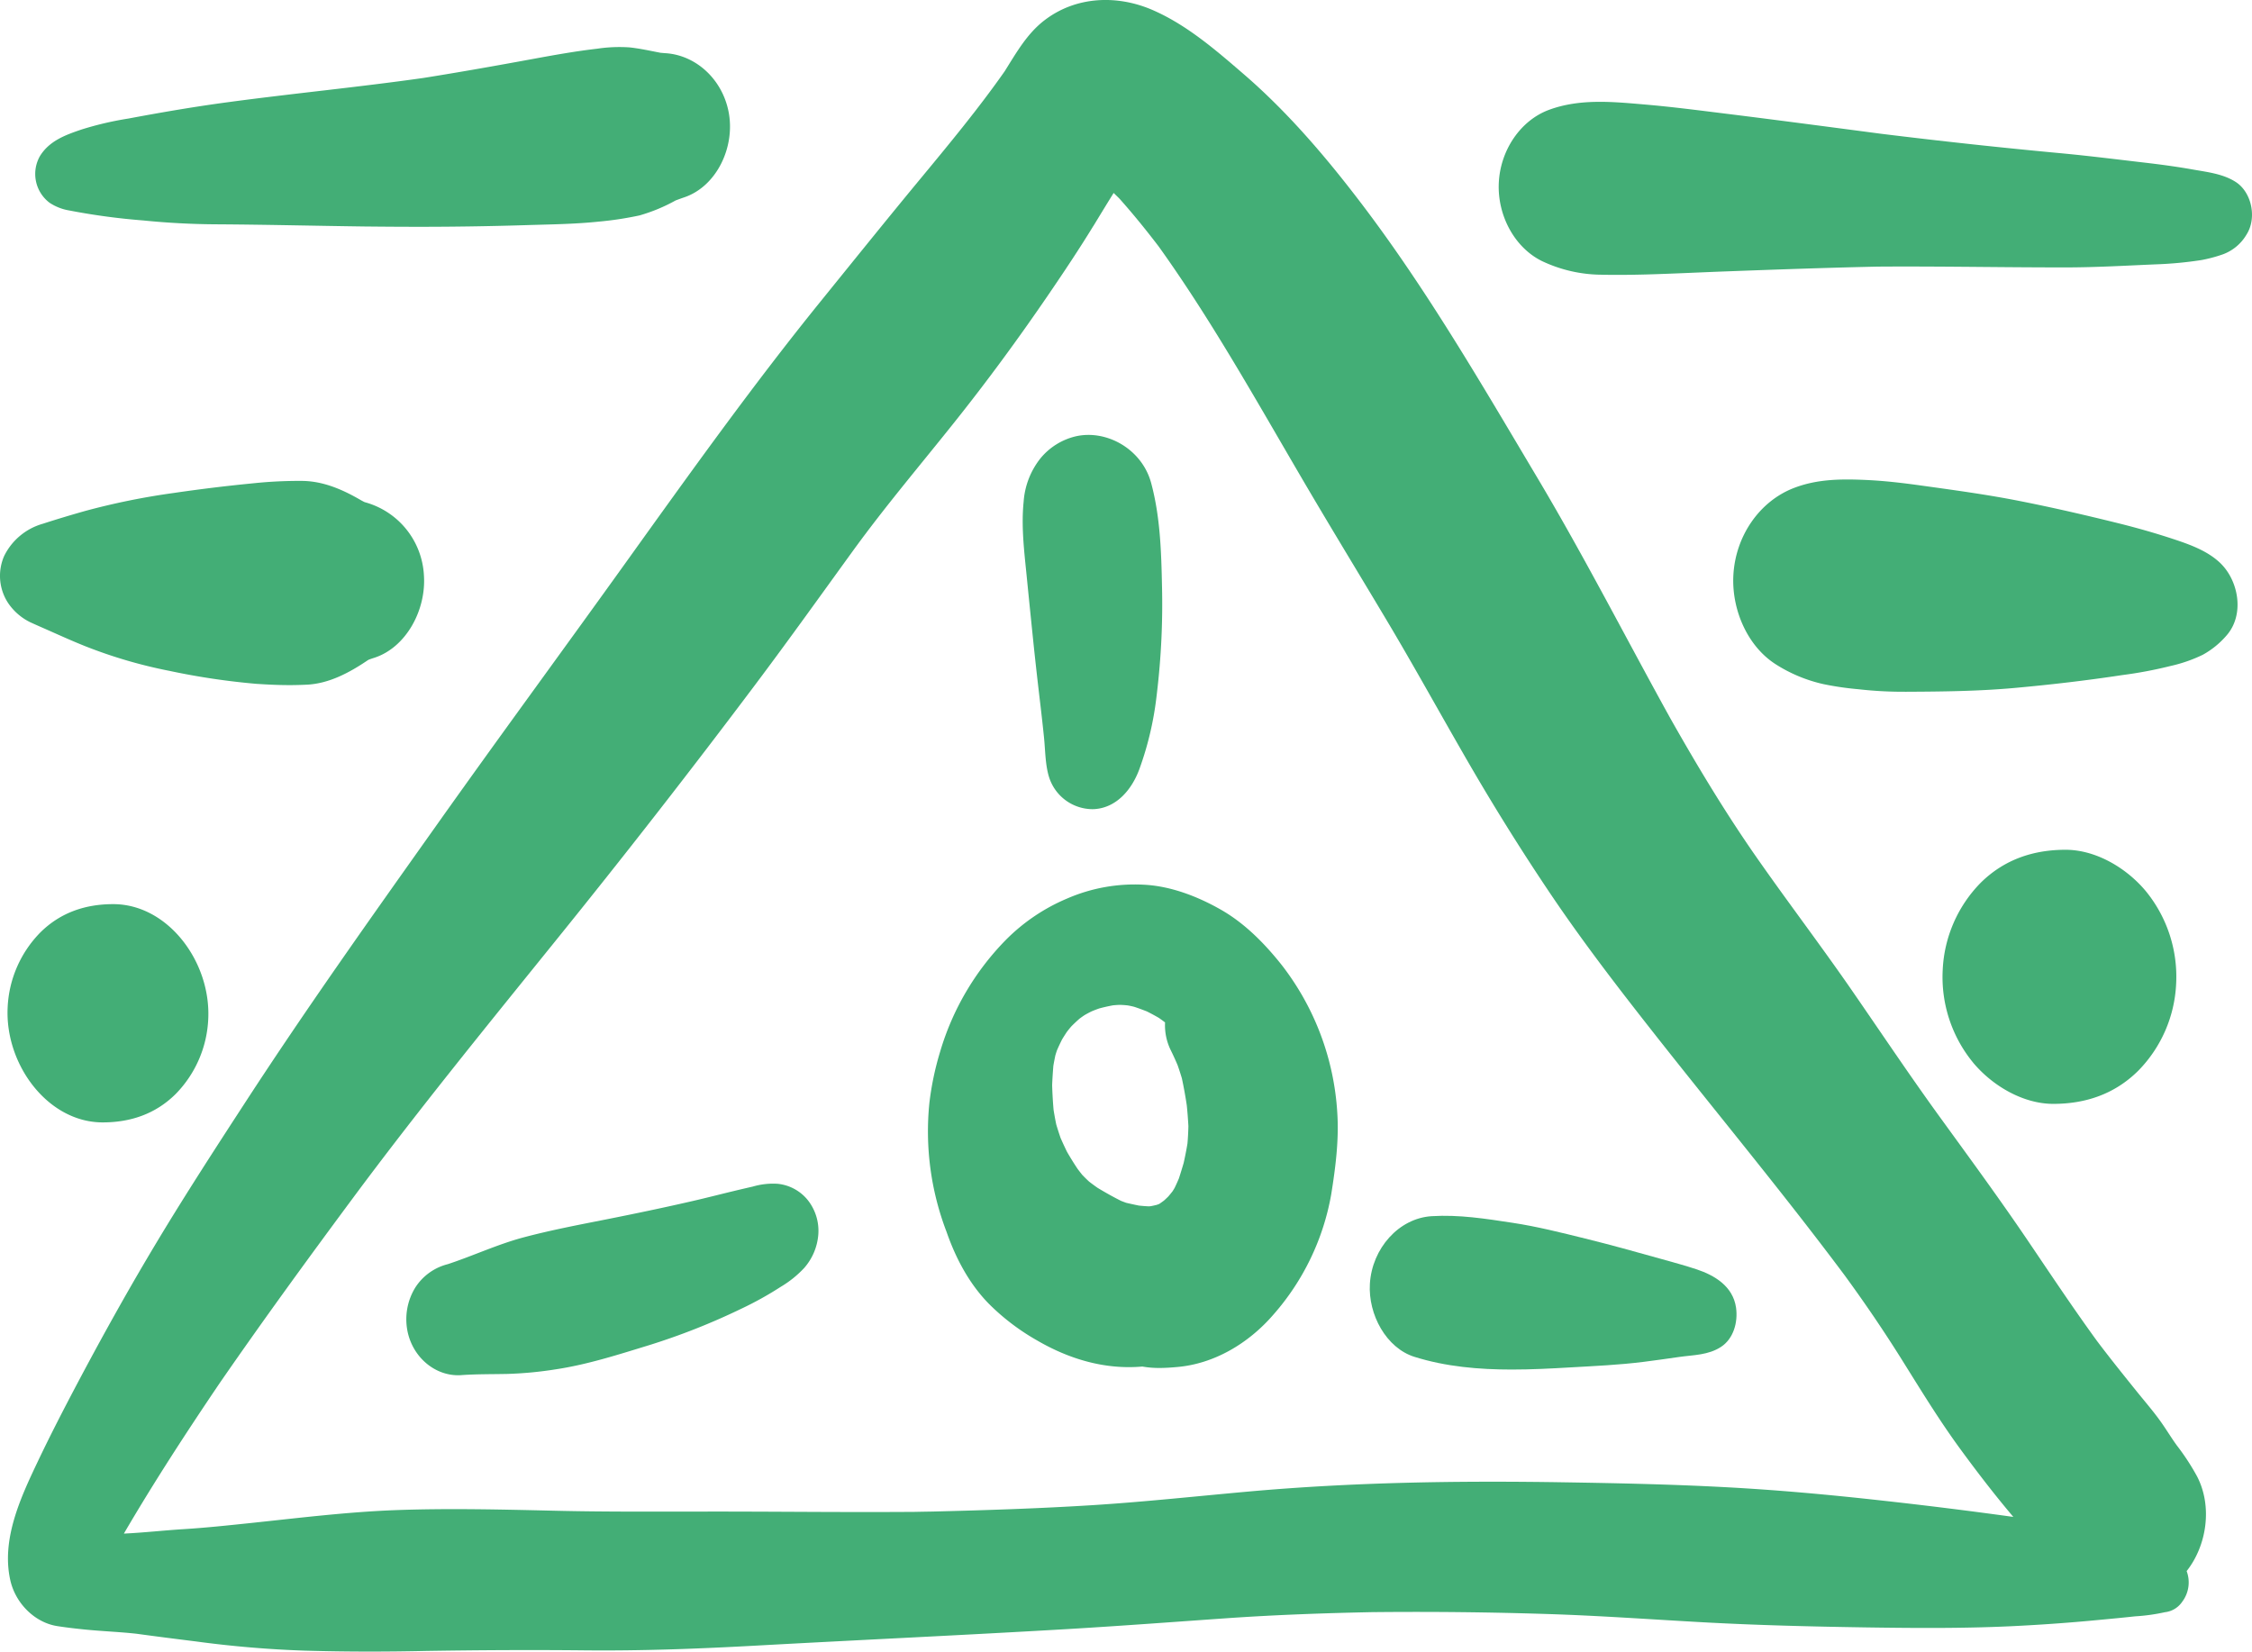 <svg xmlns="http://www.w3.org/2000/svg" xmlns:xlink="http://www.w3.org/1999/xlink" width="569.187" height="417.45" viewBox="0 0 569.187 417.45"><defs><clipPath id="a"><rect width="569.187" height="417.45" fill="#43ae76"/></clipPath></defs><g clip-path="url(#a)"><path d="M76.652,417.214a273.545,273.545,0,0,1-27.582-2.334c-5-.621-9.985-1.253-14.972-1.938-4.534-.5-9.09-.643-13.614-1.124-2.175-.225-4.358-.482-6.522-.825-5.568-.91-10.486-5.706-11.794-11.68-2.243-10.257,2.6-20.716,6.856-29.667,3.285-6.926,6.788-13.7,10.359-20.447,6.453-12.162,13.142-24.152,20.214-35.887,7.1-11.786,14.578-23.3,22.055-34.793,15.6-23.981,32.137-47.2,48.634-70.455,15.68-22.1,31.714-43.9,47.5-65.917,15.986-22.289,31.911-44.59,49.087-65.819,8.4-10.374,16.762-20.769,25.261-31.047,7.329-8.854,14.7-17.75,21.347-27.215,2.989-4.743,5.665-9.549,10.1-12.943,7.968-6.113,18.366-6.456,27.239-2.623,8.636,3.726,15.964,10.075,23.176,16.3,10.85,9.368,20.392,20.481,29.226,32.054,16.831,22.022,30.818,46.207,45.1,70.2C400.07,140.8,410.6,161.4,421.751,181.547c6.915,12.237,14.106,24.174,22.123,35.618,7.634,10.909,15.661,21.476,23.255,32.417,7.575,10.942,14.972,22.043,22.773,32.792,7.545,10.406,15.149,20.758,22.37,31.433,5.715,8.447,11.361,16.936,17.342,25.158,3.335,4.421,6.8,8.725,10.269,13.029,2.195,2.708,4.476,5.331,6.453,8.243,1.132,1.659,2.195,3.383,3.374,5.021a59.451,59.451,0,0,1,5.145,7.848c3.984,7.6,2.518,17.525-2.6,24a8.133,8.133,0,0,1-1.082,7.7l-.235.321a6.056,6.056,0,0,1-4.161,2.367,47.711,47.711,0,0,1-7.555,1.048c-3.217.354-6.433.654-9.65.954-6.483.621-12.955,1.091-19.457,1.433-13.024.7-26.108.6-39.141.407-13.664-.214-27.327-.545-40.971-1.295-13-.717-26.009-1.66-39.033-2.077q-22.281-.721-44.562-.481l1.466-.033c-12.778.247-25.546.685-38.314,1.574-13.28.931-26.56,1.927-39.85,2.719-26.274,1.542-52.548,2.741-78.814,4.186-14.509.8-29,1.359-43.528,1.21-13.388-.14-26.777-.064-40.155.149q-7.156.16-14.292.16-8.131,0-16.27-.236M275.909,57.145c-3.64,5.942-7.486,11.7-11.4,17.429-7.663,11.219-15.65,22.086-24.081,32.631-8.509,10.653-17.283,21.016-25.32,32.1-8.254,11.392-16.428,22.825-24.868,34.056q-24.362,32.422-49.8,63.891c-17.549,21.745-35.2,43.37-51.9,65.895-11.323,15.267-22.517,30.651-33.358,46.336-8.42,12.44-16.663,25.094-24.287,38.145,5.047-.236,10.083-.814,15.13-1.125,5.676-.354,11.322-.963,16.978-1.553,12.159-1.284,24.346-2.794,36.555-3.255,13.417-.492,26.8-.16,40.213.151,12.788.31,25.567.214,38.354.214,6.895-.011,13.791.022,20.7.053,10.645.053,21.3.1,31.942.022q2.242-.047,4.481-.08c13.485-.332,26.959-.77,40.414-1.613,13.113-.824,26.2-2.247,39.279-3.426,26.58-2.387,53.159-2.783,79.807-2.354,13.437.214,26.855.492,40.282,1.2,13.192.685,26.4,1.884,39.554,3.34q16.955,1.862,33.869,4.207c-4.683-5.524-9.12-11.3-13.427-17.183-5.3-7.237-9.966-14.9-14.746-22.546-4.595-7.344-9.425-14.442-14.5-21.379-15.651-20.962-32.314-40.982-48.447-61.494-8.872-11.283-17.657-22.707-25.743-34.688q-11.774-17.486-22.319-35.9c-6.414-11.145-12.632-22.418-19.212-33.445-6.592-11.059-13.29-22.032-19.821-33.124-12.188-20.716-23.865-41.9-37.774-61.323-3.178-4.164-6.444-8.2-9.907-12.086-.5-.5-1-.985-1.5-1.466-1.731,2.772-3.432,5.577-5.135,8.371" transform="translate(0.414 0)" fill="#43ae76"/><path d="M90.819,54.046c-12.661-.16-25.32-.482-37.99-.556-6.158-.033-12.287-.354-18.425-.974a166.12,166.12,0,0,1-18.789-2.538A12.655,12.655,0,0,1,10.7,48.04a9.13,9.13,0,0,1-2.41-11.83c2.4-3.864,6.5-5.32,10.418-6.659a81.856,81.856,0,0,1,11.921-2.794c8.44-1.584,16.89-3.03,25.389-4.164,16.379-2.2,32.837-3.779,49.205-6.1,9.266-1.477,18.513-3.116,27.75-4.818,5.36-.985,10.732-1.949,16.132-2.569a37.672,37.672,0,0,1,8.2-.332c2.645.289,5.184.856,7.8,1.359.423.042.846.075,1.279.107,7.721.493,14.382,6.627,15.956,14.9,1.691,8.865-3.06,18.746-11.185,21.519-.758.258-1.486.525-2.224.8a43.22,43.22,0,0,1-9.1,3.779,84.737,84.737,0,0,1-10.369,1.575c-6.1.641-12.256.695-18.385.888q-13.9.434-27.8.418c-4.15,0-8.3-.033-12.463-.075" transform="translate(1.827 3.206)" fill="#43ae76"/><path d="M327.01,62.48a35.587,35.587,0,0,1-15.238-3.448c-6.944-3.415-11.312-11.573-10.909-19.806s5.48-15.759,12.7-18.424c7.851-2.89,16.133-2.034,24.248-1.339,6.758.578,13.5,1.457,20.244,2.291,13.143,1.628,26.284,3.372,39.417,5.1q22.885,2.826,45.83,4.957c7.2.685,14.392,1.6,21.583,2.431,3.767.449,7.526.963,11.273,1.627,3.659.654,7.722,1.081,10.958,3.17,4.024,2.579,5.421,9.1,2.725,13.3a11.526,11.526,0,0,1-6,5,36.168,36.168,0,0,1-5.381,1.435,97.006,97.006,0,0,1-11.676,1.092c-7.516.321-15.021.761-22.546.77-6.955,0-13.91-.053-20.865-.116-8.931-.075-17.863-.151-26.8-.086-12.71.278-25.418.728-38.109,1.2-6.738.247-13.466.589-20.2.781-2.45.064-4.909.107-7.368.107-1.288,0-2.588-.01-3.886-.032" transform="translate(77.956 6.956)" fill="#43ae76"/><path d="M391.05,142.092a100.265,100.265,0,0,1-11.461-.632,76.9,76.9,0,0,1-8.823-1.284,37.643,37.643,0,0,1-12.268-5.129c-6.954-4.528-10.977-13.606-10.554-22.289.491-10.01,6.619-18.822,15.286-22.161,6-2.323,12.188-2.313,18.464-2.024,4.613.215,9.188.761,13.762,1.4,8.254,1.146,16.546,2.269,24.739,3.886,8.47,1.669,16.891,3.618,25.281,5.7,4.595,1.146,9.139,2.441,13.645,3.929,4.14,1.37,8.764,3,12.01,6.188,4.545,4.485,6.05,12.954,1.476,18.178a21.678,21.678,0,0,1-6,4.883,37,37,0,0,1-8.2,2.848,105.194,105.194,0,0,1-12.158,2.291c-9.07,1.381-18.208,2.441-27.337,3.266-9.059.813-18.169.91-27.259.952Z" transform="translate(90.155 32.754)" fill="#43ae76"/><path d="M64.976,140.012a179.613,179.613,0,0,1-22.113-3.287,121.453,121.453,0,0,1-21.072-6.145c-3.463-1.37-6.866-2.923-10.28-4.432-1.288-.567-2.567-1.125-3.847-1.713a14.317,14.317,0,0,1-5.685-4.979,12.5,12.5,0,0,1-.915-11.8,15.645,15.645,0,0,1,9.807-8.137c3.522-1.146,7.064-2.2,10.625-3.212a178.92,178.92,0,0,1,22.31-4.539q10.063-1.478,20.2-2.463a111.2,111.2,0,0,1,12.533-.6c5.292.1,10.131,2.216,14.7,4.881q.459.257.915.482a20.261,20.261,0,0,1,14.991,18.489c.611,8.8-4.525,18.264-12.552,20.855-.481.149-.944.31-1.406.481-.1.064-.206.118-.3.182-4.6,3.115-9.7,5.824-15.208,6.124-1.5.074-2.99.117-4.476.117-2.745,0-5.478-.127-8.223-.31" transform="translate(0 32.85)" fill="#43ae76"/><path d="M1.542,192.888A28.862,28.862,0,0,1,9.765,173.96c5.184-5.161,11.569-7.194,18.464-7.194,13.832,0,24.72,14.6,24.013,29.034a28.866,28.866,0,0,1-8.215,18.938c-5.194,5.161-11.578,7.194-18.474,7.194-13.83,0-24.719-14.6-24.012-29.045" transform="translate(0.391 61.762)" fill="#43ae76"/><path d="M397.671,210.553a34.076,34.076,0,0,1-7.7-23.4,33.593,33.593,0,0,1,9.561-22.032c6.049-6.006,13.468-8.382,21.5-8.382,7.533,0,15.257,4.463,20.244,10.416a34.159,34.159,0,0,1,7.7,23.392,33.544,33.544,0,0,1-9.573,22.034c-6.039,6-13.466,8.382-21.493,8.382-7.533,0-15.267-4.465-20.243-10.406" transform="translate(101.041 58.047)" fill="#43ae76"/><path d="M240.46,284.984c-9.316.825-18.366-1.8-26.6-6.594a56.962,56.962,0,0,1-12.119-9.187c-4.948-5.01-8.411-11.455-10.782-18.285a71,71,0,0,1-4.328-32.579,74.012,74.012,0,0,1,2.695-12.879,67.6,67.6,0,0,1,16.487-28.168,47.983,47.983,0,0,1,15.67-10.62,42.838,42.838,0,0,1,19.467-3.468c6.68.354,13.4,2.923,19.281,6.262,6.03,3.415,11.105,8.544,15.512,14.11A67.472,67.472,0,0,1,289.714,220.7c.472,6.938-.433,13.961-1.525,20.769a62.371,62.371,0,0,1-14.707,30.5c-6.286,7.237-14.932,12.311-24.14,13.125-1.5.14-3.04.247-4.573.247a24.081,24.081,0,0,1-4.309-.354M232.945,193.7c-1.131.214-2.242.46-3.354.761-.669.225-1.328.481-1.987.759-.611.3-1.21.621-1.811.974-.423.289-.846.578-1.249.889-.708.621-1.386,1.263-2.046,1.927-.393.46-.777.932-1.141,1.413-.413.621-.807,1.242-1.19,1.873-.453.91-.886,1.81-1.289,2.752q-.221.643-.413,1.285c-.186.9-.364,1.787-.511,2.687-.128,1.616-.237,3.211-.3,4.828.059,2.1.178,4.175.364,6.273.2,1.242.423,2.473.679,3.7.345,1.146.709,2.271,1.093,3.394.511,1.166,1.043,2.312,1.6,3.457q1.269,2.216,2.686,4.336c.4.536.816,1.072,1.249,1.6.552.558,1.1,1.114,1.682,1.639.689.534,1.388,1.048,2.105,1.553,1.948,1.177,3.925,2.29,5.951,3.308.433.171.866.332,1.3.492,1.072.247,2.134.482,3.207.7.845.085,1.682.16,2.527.192.167-.01.325-.021.492-.042.462-.085.924-.192,1.388-.3.217-.063.423-.138.63-.214a1.916,1.916,0,0,0,.246-.138c.364-.258.718-.5,1.063-.761.374-.332.738-.685,1.1-1.039.354-.418.708-.845,1.053-1.284.176-.278.364-.567.531-.867.393-.792.747-1.6,1.092-2.409.423-1.306.826-2.612,1.21-3.94q.546-2.426.953-4.881c.128-1.457.2-2.912.237-4.369-.1-1.788-.227-3.544-.413-5.321-.345-2.28-.748-4.55-1.24-6.809-.334-1.113-.687-2.2-1.072-3.3-.56-1.328-1.161-2.634-1.8-3.929A14.279,14.279,0,0,1,246.194,198c-.511-.386-1.022-.761-1.554-1.135-1-.578-2.007-1.125-3.04-1.639-1.063-.418-2.125-.814-3.2-1.166-.541-.14-1.092-.258-1.643-.354-.659-.075-1.327-.118-2-.14-.6.022-1.21.064-1.819.129" transform="translate(48.272 60.42)" fill="#43ae76"/><path d="M81.818,255.41A15.293,15.293,0,0,1,83.825,244.6a13.717,13.717,0,0,1,8.154-5.9.333.333,0,0,0,.049-.011c6.424-2.12,12.6-5.021,19.134-6.767,6.836-1.82,13.791-3.146,20.727-4.517,7.406-1.468,14.8-3.009,22.172-4.711,3.344-.77,6.66-1.627,9.994-2.43q2.523-.61,5.067-1.189a18.167,18.167,0,0,1,6.286-.706,11.237,11.237,0,0,1,7.614,4.111,12.512,12.512,0,0,1,2.676,8.607,14.483,14.483,0,0,1-3.591,8.576,26.694,26.694,0,0,1-5.873,4.721,85.943,85.943,0,0,1-9.994,5.557,168.871,168.871,0,0,1-23.382,9.239c-7.722,2.367-15.533,4.881-23.492,6.08a96.318,96.318,0,0,1-12.287,1.168c-3.866.086-7.741.022-11.6.3-.276.021-.562.032-.836.032-6.109,0-11.589-4.754-12.828-11.348" transform="translate(21.135 80.844)" fill="#43ae76"/><path d="M211.872,166.462c-.9-3.137-.865-6.531-1.2-9.786-.266-2.623-.56-5.246-.866-7.858-.689-5.813-1.357-11.626-1.948-17.439q-.825-8.031-1.623-16.059c-.609-6.028-1.327-12.162-.708-18.222a19.81,19.81,0,0,1,4.18-10.867,16.4,16.4,0,0,1,9.07-5.673c7.781-1.724,16.683,3.275,18.985,11.84,2.283,8.469,2.559,17.334,2.735,26.112a189.09,189.09,0,0,1-1.278,26.914c.039-.321.078-.632.117-.952-.088.707-.166,1.413-.256,2.131a80.83,80.83,0,0,1-4.328,18.157c-1.928,5.2-5.784,9.624-11.2,10.031-.256.022-.5.022-.757.022a11.57,11.57,0,0,1-10.919-8.351" transform="translate(53.196 29.709)" fill="#43ae76"/><path d="M232.336,127.056a.28.28,0,0,1-.01.073c0-.023.006-.048.01-.073" transform="translate(60.202 47.055)" fill="#43ae76"/><path d="M232.334,127.36l.147-1.188c-.047.4-.092.807-.147,1.211Z" transform="translate(60.204 46.728)" fill="#43ae76"/><path d="M286.24,259.9c-7.112-2.238-11.716-10.674-11.254-18.446.531-8.95,7.309-16.594,15.622-17.107,6.9-.429,13.654.641,20.471,1.68,6.157.932,12.256,2.474,18.325,3.973,6.375,1.573,12.7,3.329,19.025,5.106,3.069.867,6.147,1.681,9.168,2.687,4.407,1.477,9.149,4.2,9.936,9.679.521,3.715-.66,7.847-3.769,9.891-3.236,2.131-6.964,2.046-10.613,2.569q-4.516.66-9.03,1.243c-6.158.77-12.375,1.048-18.562,1.4-4.85.289-9.778.536-14.717.536-8.322,0-16.655-.718-24.6-3.212" transform="translate(71.248 83.051)" fill="#43ae76"/></g></svg>